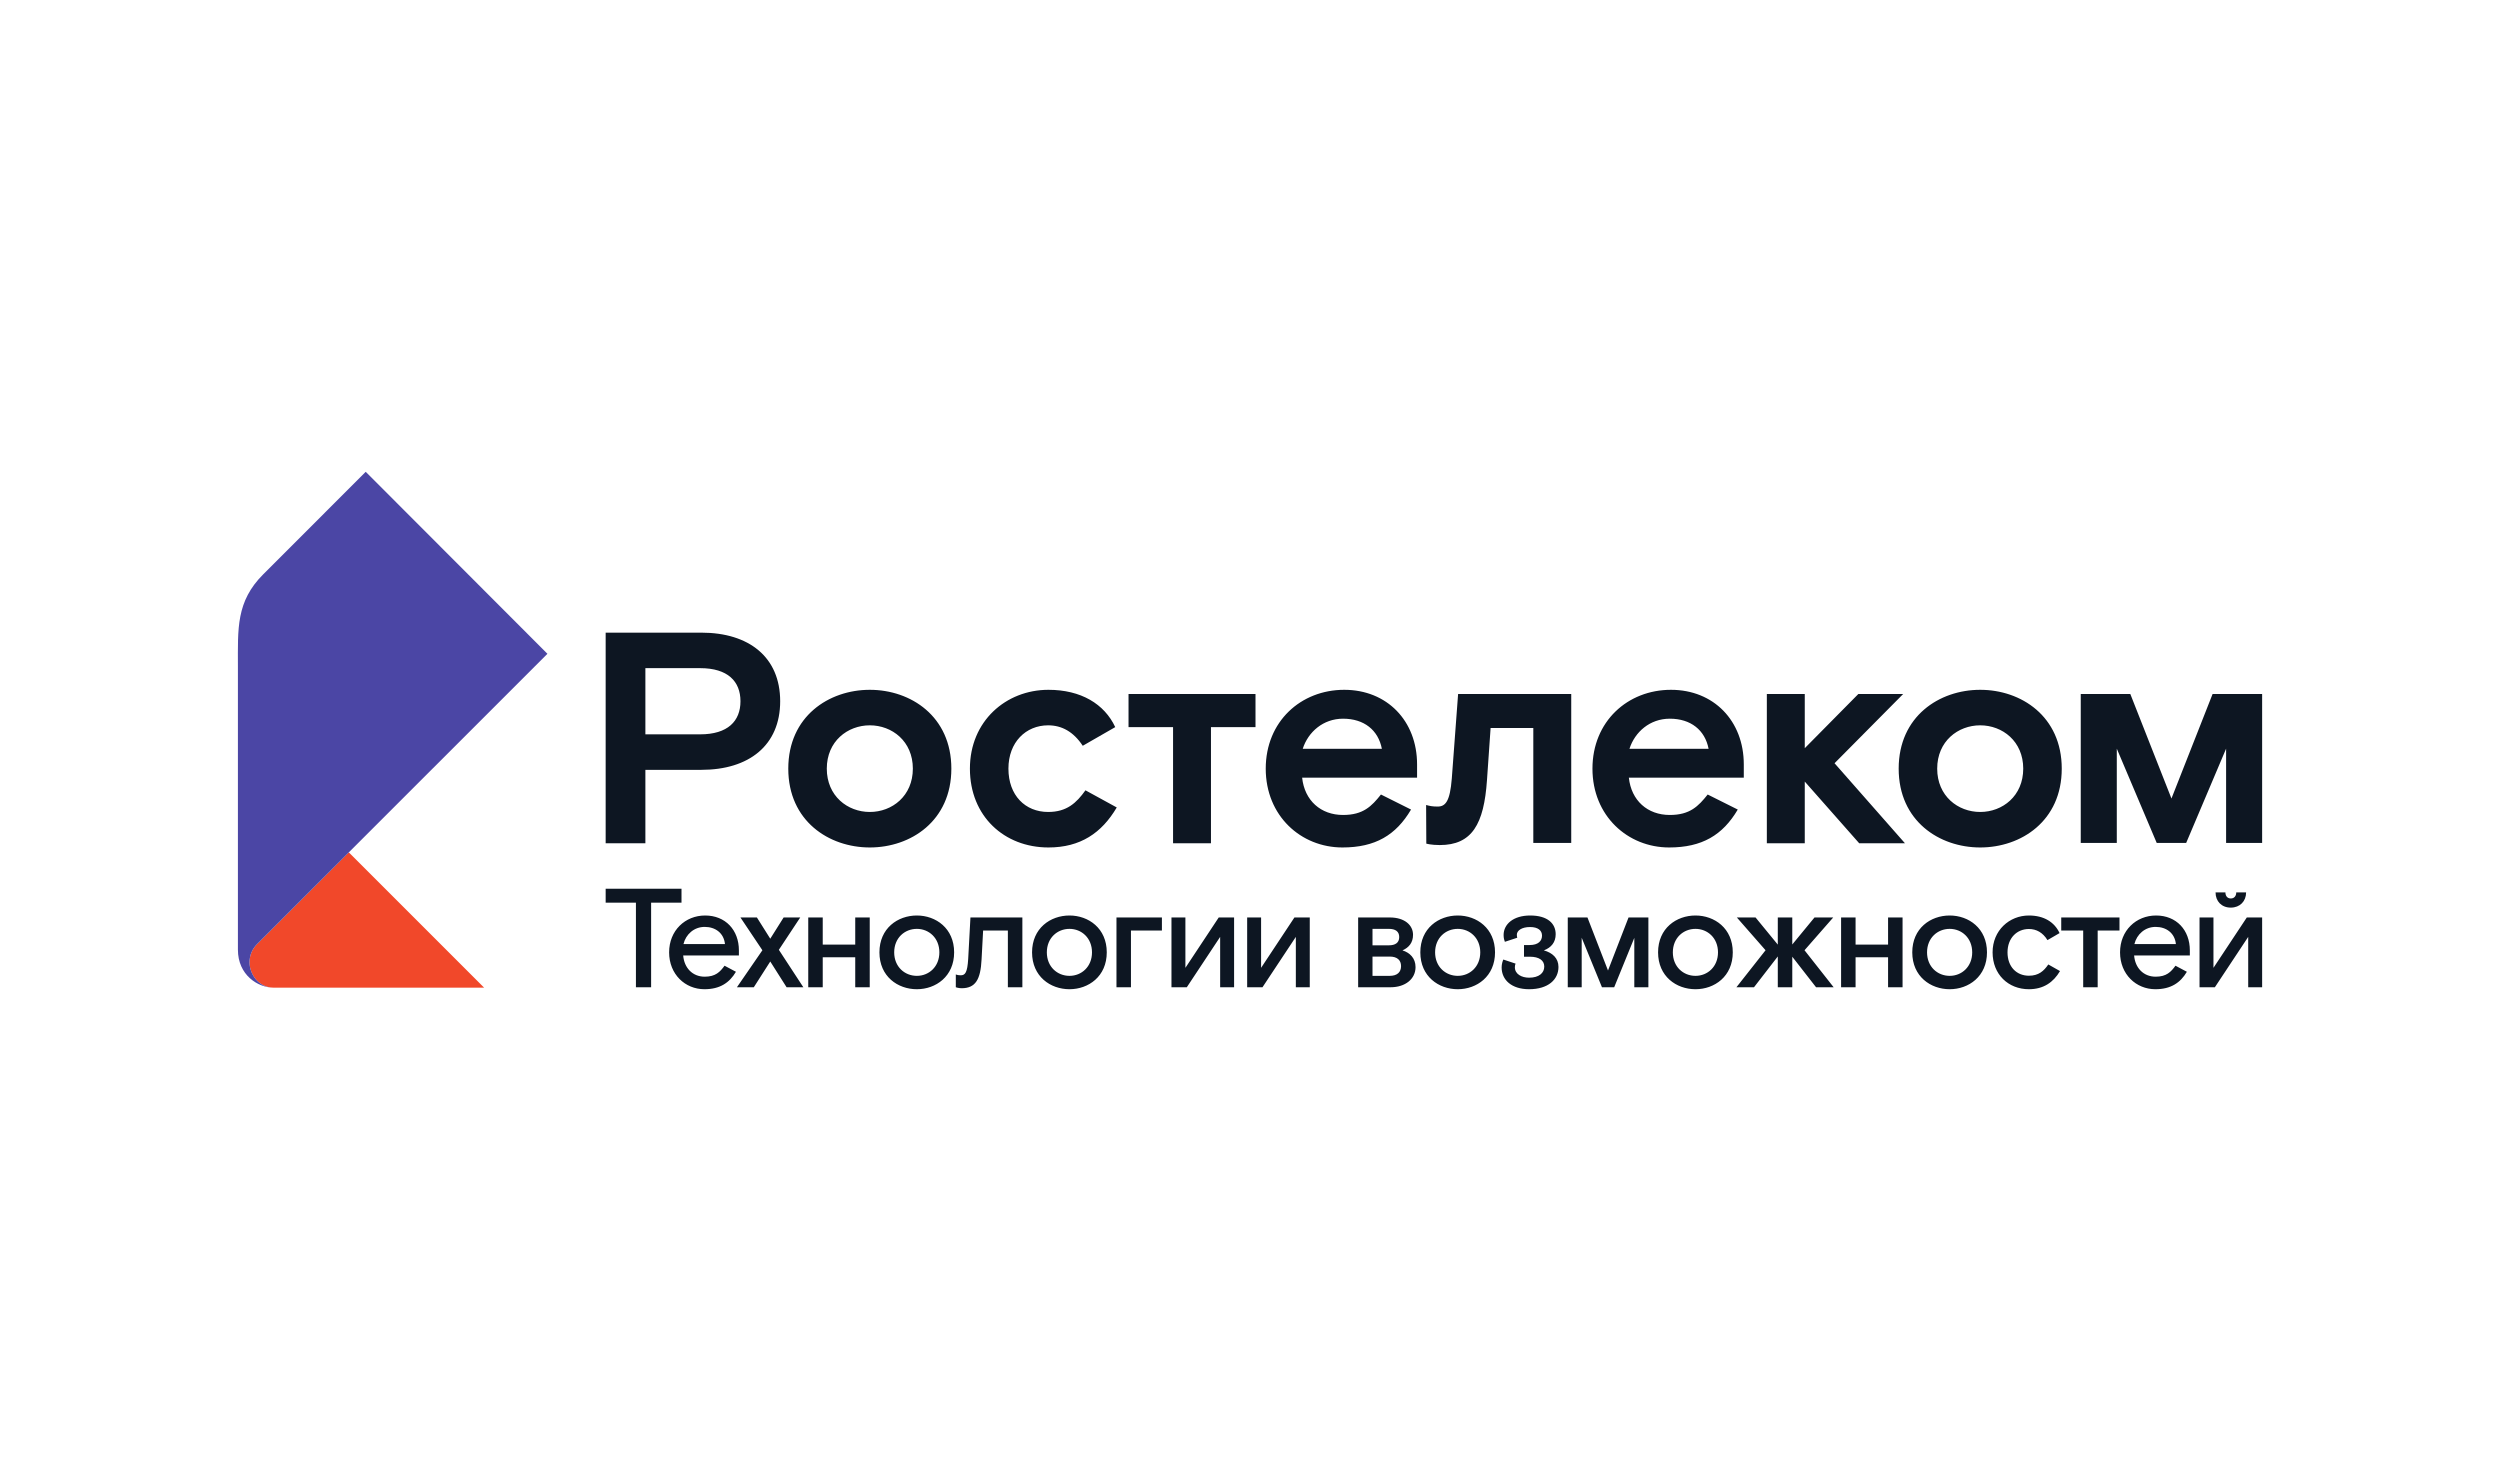 <svg width="170" height="100" viewBox="0 0 170 100" fill="none" xmlns="http://www.w3.org/2000/svg">
<path d="M150.456 47.192L147.659 54.299L144.861 47.192H141.491V57.321H143.942V50.909L146.658 57.321H148.659L151.375 50.909V57.321H153.825V47.192H150.456ZM134.654 46.907C137.437 46.907 140.199 48.708 140.199 52.268C140.199 55.828 137.437 57.628 134.654 57.628C131.872 57.628 129.11 55.828 129.11 52.268C129.11 48.708 131.872 46.907 134.654 46.907ZM134.654 55.214C136.168 55.214 137.58 54.13 137.58 52.268C137.58 50.406 136.168 49.322 134.654 49.322C133.14 49.322 131.729 50.406 131.729 52.268C131.729 54.13 133.14 55.214 134.654 55.214ZM76.74 49.444H79.768V57.341H82.346V49.444H85.374V47.194H76.74V49.444ZM113.626 46.907C116.532 46.907 118.578 49.015 118.578 51.981V52.881H110.762C110.926 54.436 112.031 55.418 113.545 55.418C114.916 55.418 115.488 54.825 116.123 54.027L118.168 55.05C117.145 56.789 115.734 57.628 113.504 57.628C110.681 57.628 108.287 55.48 108.287 52.268C108.287 49.056 110.681 46.907 113.626 46.907ZM116.184 50.918C115.939 49.649 114.977 48.871 113.545 48.871C112.194 48.871 111.172 49.772 110.803 50.918H116.184ZM91.409 46.907C94.314 46.907 96.361 49.015 96.361 51.981V52.881H88.545C88.709 54.436 89.814 55.418 91.328 55.418C92.699 55.418 93.271 54.825 93.905 54.027L95.951 55.05C94.928 56.789 93.517 57.628 91.287 57.628C88.463 57.628 86.07 55.48 86.07 52.268C86.07 49.056 88.463 46.907 91.409 46.907ZM93.967 50.918C93.722 49.649 92.76 48.871 91.328 48.871C89.977 48.871 88.954 49.772 88.586 50.918H93.967ZM98.722 52.943C98.599 54.498 98.291 54.846 97.76 54.846C97.396 54.846 97.225 54.806 96.976 54.74L96.989 57.366C96.989 57.366 97.31 57.464 97.903 57.464C100.092 57.464 100.91 56.053 101.115 53.045L101.361 49.506H104.265V57.321H106.844V47.194H99.151L98.722 52.943ZM71.274 55.214C69.719 55.214 68.573 54.088 68.573 52.268C68.573 50.467 69.76 49.322 71.274 49.322C72.194 49.322 72.992 49.751 73.627 50.713L75.836 49.444C75.1 47.869 73.504 46.907 71.294 46.907C68.409 46.907 65.954 49.035 65.954 52.268C65.954 55.5 68.287 57.628 71.294 57.628C73.463 57.628 74.915 56.646 75.939 54.907L73.811 53.741C73.197 54.6 72.542 55.214 71.274 55.214ZM59.148 46.907C61.93 46.907 64.692 48.708 64.692 52.267C64.692 55.828 61.93 57.628 59.148 57.628C56.365 57.628 53.603 55.828 53.603 52.267C53.603 48.708 56.365 46.907 59.148 46.907ZM59.148 55.214C60.662 55.214 62.074 54.129 62.074 52.267C62.074 50.406 60.662 49.322 59.148 49.322C57.634 49.322 56.222 50.406 56.222 52.267C56.222 54.129 57.634 55.214 59.148 55.214ZM47.692 43.02C50.924 43.02 53.052 44.677 53.052 47.685C53.052 50.692 50.924 52.349 47.692 52.349H43.886V57.341H41.185V43.02H47.692ZM47.61 49.935C49.492 49.935 50.352 49.035 50.352 47.685C50.352 46.334 49.492 45.434 47.61 45.434H43.886V49.935H47.61ZM124.749 51.9L129.537 57.342H126.426L122.724 53.147V57.342H120.145V47.194H122.724V50.877L126.365 47.194H129.414L124.749 51.9Z" fill="#0D1622"/>
<path d="M149.568 67.133H150.611L152.878 63.708V67.133H153.825V62.388H152.783L150.515 65.813V62.388H149.568V67.133ZM150.658 60.685C150.658 61.287 151.07 61.718 151.692 61.718C152.314 61.718 152.735 61.287 152.735 60.685H152.065C152.065 60.924 151.931 61.096 151.692 61.096C151.462 61.096 151.328 60.924 151.328 60.685H150.658ZM146.584 66.415C145.751 66.415 145.187 65.813 145.12 64.971H148.909V64.626C148.909 63.239 147.99 62.254 146.613 62.254C145.254 62.254 144.163 63.278 144.163 64.76C144.163 66.253 145.254 67.267 146.565 67.267C147.617 67.267 148.268 66.827 148.707 66.081L147.933 65.669C147.626 66.09 147.32 66.415 146.584 66.415ZM145.139 64.196C145.302 63.536 145.856 63.029 146.584 63.029C147.311 63.029 147.885 63.45 147.961 64.196H145.139ZM140.164 62.388V63.278H141.657V67.133H142.642V63.278H144.125V62.388H140.164ZM137.965 67.267C138.96 67.267 139.629 66.798 140.08 66.033L139.285 65.583C138.979 66.033 138.624 66.349 137.965 66.349C137.122 66.349 136.511 65.736 136.511 64.76C136.511 63.785 137.152 63.172 137.965 63.172C138.472 63.172 138.912 63.411 139.228 63.928L140.05 63.45C139.706 62.703 138.989 62.254 137.965 62.254C136.635 62.254 135.496 63.268 135.496 64.76C135.496 66.253 136.558 67.267 137.965 67.267ZM132.579 67.267C133.871 67.267 135.115 66.397 135.115 64.76C135.115 63.124 133.871 62.254 132.579 62.254C131.278 62.254 130.034 63.124 130.034 64.76C130.034 66.397 131.278 67.267 132.579 67.267ZM134.11 64.76C134.11 65.736 133.401 66.358 132.579 66.358C131.747 66.358 131.039 65.736 131.039 64.76C131.039 63.785 131.747 63.163 132.579 63.163C133.401 63.163 134.11 63.785 134.11 64.76ZM128.389 62.388V64.234H126.179V62.388H125.194V67.133H126.179V65.095H128.389V67.133H129.374V62.388H128.389ZM123.386 62.388L121.875 64.225V62.388H120.89V64.234L119.378 62.388H118.106L120.058 64.617L118.077 67.133H119.272L120.89 65.038V67.133H121.875V65.057L123.492 67.133H124.688L122.707 64.617L124.659 62.388H123.386ZM115.293 67.267C116.585 67.267 117.829 66.397 117.829 64.76C117.829 63.124 116.585 62.254 115.293 62.254C113.992 62.254 112.749 63.124 112.749 64.76C112.749 66.397 113.992 67.267 115.293 67.267ZM116.824 64.76C116.824 65.736 116.116 66.358 115.293 66.358C114.461 66.358 113.753 65.736 113.753 64.76C113.753 63.785 114.461 63.163 115.293 63.163C116.116 63.163 116.824 63.785 116.824 64.76ZM110.741 62.388L109.344 65.995L107.947 62.388H106.608V67.133H107.555V63.766L108.933 67.133H109.765L111.133 63.775V67.133H112.09V62.388H110.741ZM105.976 65.755C105.976 65.153 105.565 64.789 104.982 64.626C105.489 64.435 105.786 64.072 105.786 63.526C105.786 62.809 105.25 62.254 104.053 62.254C102.915 62.254 102.245 62.837 102.245 63.584C102.245 63.794 102.293 63.947 102.331 64.043L103.173 63.766C103.164 63.727 103.145 63.67 103.145 63.565C103.145 63.278 103.479 63.038 104.044 63.038C104.58 63.038 104.857 63.268 104.857 63.622C104.857 63.986 104.598 64.263 104.015 64.263H103.632V65.057H104.034C104.657 65.057 105.01 65.306 105.01 65.727C105.01 66.167 104.647 66.483 103.977 66.483C103.479 66.483 103.011 66.243 103.011 65.775C103.011 65.669 103.03 65.593 103.059 65.526L102.226 65.248C102.178 65.354 102.111 65.564 102.111 65.784C102.111 66.636 102.791 67.267 103.977 67.267C105.278 67.267 105.976 66.607 105.976 65.755ZM99.127 67.267C100.419 67.267 101.662 66.397 101.662 64.76C101.662 63.124 100.419 62.254 99.127 62.254C97.826 62.254 96.582 63.124 96.582 64.76C96.582 66.397 97.826 67.267 99.127 67.267ZM100.658 64.76C100.658 65.736 99.95 66.358 99.127 66.358C98.295 66.358 97.587 65.736 97.587 64.76C97.587 63.785 98.295 63.163 99.127 63.163C99.95 63.163 100.658 63.785 100.658 64.76ZM92.354 67.133H94.564C95.559 67.133 96.257 66.569 96.257 65.765C96.257 65.153 95.865 64.78 95.368 64.626C95.798 64.435 96.086 64.11 96.086 63.565C96.086 62.914 95.521 62.388 94.506 62.388H92.354V67.133ZM93.33 64.282V63.163H94.449C94.88 63.163 95.147 63.335 95.147 63.718C95.147 64.11 94.88 64.282 94.439 64.282H93.33ZM93.33 66.358V65.047H94.506C95.014 65.047 95.272 65.296 95.272 65.698C95.272 66.1 95.014 66.358 94.506 66.358H93.33ZM88.021 62.388L85.754 65.813V62.388H84.807V67.133H85.849L88.117 63.708V67.133H89.064V62.388H88.021ZM82.874 62.388L80.607 65.813V62.388H79.66V67.133H80.703L82.97 63.708V67.133H83.918V62.388H82.874ZM75.92 62.388V67.133H76.905V63.278H79.01V62.388H75.92ZM72.725 67.267C74.017 67.267 75.26 66.397 75.26 64.76C75.26 63.124 74.017 62.254 72.725 62.254C71.424 62.254 70.18 63.124 70.18 64.76C70.18 66.397 71.424 67.267 72.725 67.267ZM74.256 64.76C74.256 65.736 73.548 66.358 72.725 66.358C71.893 66.358 71.185 65.736 71.185 64.76C71.185 63.785 71.893 63.163 72.725 63.163C73.548 63.163 74.256 63.785 74.256 64.76ZM64.995 67.133C64.995 67.133 65.187 67.2 65.388 67.2C66.335 67.2 66.679 66.607 66.746 65.248L66.852 63.278H68.535V67.133H69.521V62.388H65.99L65.837 65.21C65.78 66.128 65.636 66.32 65.33 66.32C65.12 66.32 64.995 66.262 64.995 66.262V67.133ZM62.346 67.267C63.637 67.267 64.881 66.397 64.881 64.76C64.881 63.124 63.637 62.254 62.346 62.254C61.045 62.254 59.801 63.124 59.801 64.76C59.801 66.397 61.045 67.267 62.346 67.267ZM63.877 64.76C63.877 65.736 63.169 66.358 62.346 66.358C61.513 66.358 60.805 65.736 60.805 64.76C60.805 63.785 61.513 63.163 62.346 63.163C63.169 63.163 63.877 63.785 63.877 64.76ZM58.156 62.388V64.234H55.946V62.388H54.961V67.133H55.946V65.095H58.156V67.133H59.142V62.388H58.156ZM53.287 62.388L52.378 63.832L51.469 62.388H50.35L51.843 64.617L50.111 67.133H51.259L52.378 65.382L53.488 67.133H54.627L52.962 64.588L54.416 62.388H53.287ZM47.92 66.415C47.088 66.415 46.524 65.813 46.457 64.971H50.245V64.626C50.245 63.239 49.327 62.254 47.949 62.254C46.59 62.254 45.5 63.278 45.5 64.76C45.5 66.253 46.59 67.267 47.901 67.267C48.954 67.267 49.604 66.827 50.044 66.081L49.27 65.669C48.963 66.09 48.657 66.415 47.92 66.415ZM46.476 64.196C46.638 63.536 47.193 63.029 47.92 63.029C48.648 63.029 49.222 63.45 49.298 64.196H46.476ZM46.342 60.436V61.383H44.276V67.133H43.243V61.383H41.185V60.436H46.342Z" fill="#0D1622"/>
<path d="M32.92 67.161H18.607C17.573 67.161 16.965 66.237 16.965 65.43C16.965 64.952 17.159 64.519 17.472 64.206L23.718 57.959L32.92 67.161Z" fill="#F1482A"/>
<path d="M18.61 67.161C17.529 67.161 16.178 66.297 16.178 64.579V45.337C16.178 42.737 16.046 40.907 17.902 39.051L24.869 32.083L37.225 44.458L17.474 64.206C17.161 64.519 16.967 64.952 16.967 65.43C16.967 66.237 17.575 67.161 18.61 67.161Z" fill="#4B46A5"/>
</svg>
